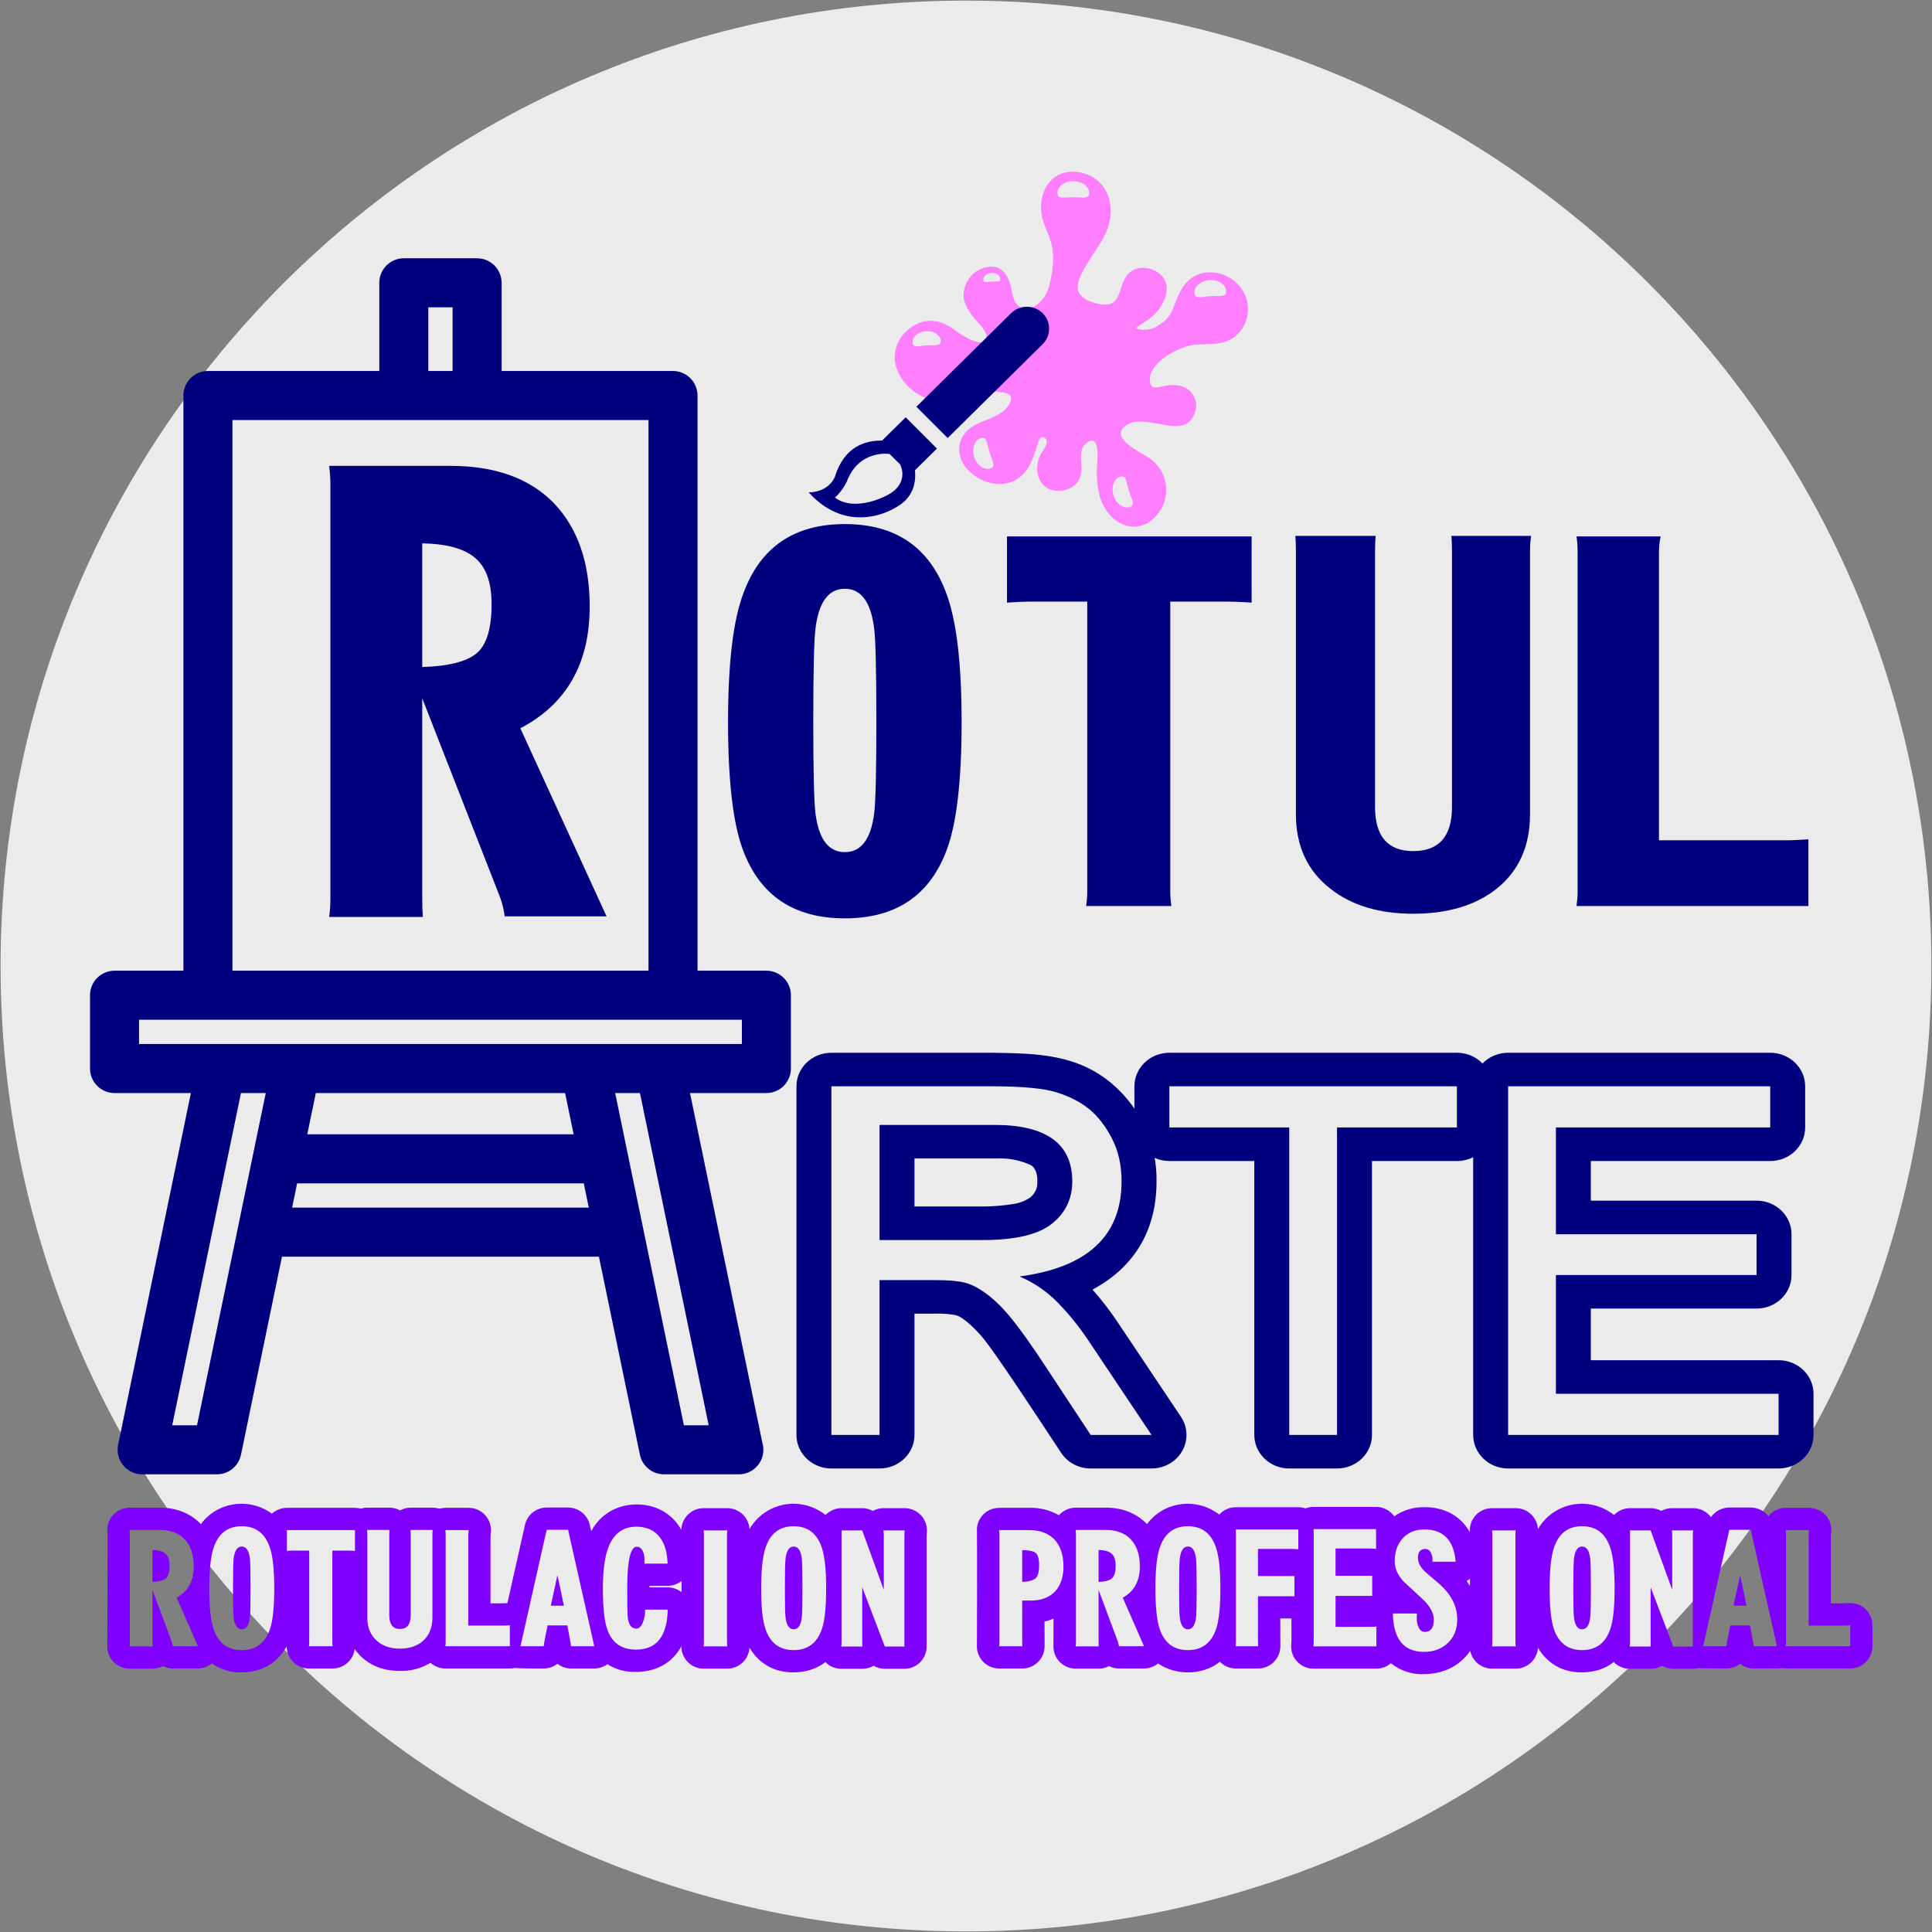 <?xml version="1.0" encoding="UTF-8"?>
<svg xmlns="http://www.w3.org/2000/svg" xmlns:xlink="http://www.w3.org/1999/xlink" width="472.93pt" height="472.93pt" viewBox="0 0 472.93 472.93" version="1.1">
<rect x="0" y="0" width="472.93" height="472.93" fill="#808080" stroke="none"/>
<defs>
<clipPath id="clip1">
  <path d="M 0 0 L 472.93 0 L 472.93 472.93 L 0 472.93 Z M 0 0 "/>
</clipPath>
</defs>
<g id="surface1">
<g clip-path="url(#clip1)" clip-rule="nonzero">
<path style=" stroke:none;fill-rule:evenodd;fill:rgb(92.155%,92.155%,92.155%);fill-opacity:1;" d="M 472.781 236.469 C 472.781 105.953 366.977 0.148 236.465 0.148 C 105.949 0.148 0.145 105.953 0.145 236.469 C 0.145 366.98 105.949 472.785 236.465 472.785 C 366.977 472.785 472.781 366.98 472.781 236.469 "/>
</g>
<path style=" stroke:none;fill-rule:evenodd;fill:rgb(100%,49.805%,100%);fill-opacity:1;" d="M 304.82 72.312 C 305.035 72.828 305.172 73.16 304.816 72.305 C 303.992 70.316 304.484 71.496 304.812 72.293 C 302.492 66.73 294.559 64.453 290.293 69.305 C 288.512 71.328 287.887 73.961 286.754 76.34 C 285.422 79.145 281.18 81.855 278.062 80.285 C 280.113 78.82 282.105 77.844 283.66 75.758 C 285.184 73.715 286.406 70.613 284.934 68.227 C 283.688 66.207 280.883 65.172 278.609 65.684 C 275.98 66.266 275.039 68.449 274.328 70.777 C 273.48 73.562 272.535 74.941 269.426 74.484 C 267.336 74.176 263.645 72.914 263.816 70.262 C 263.992 67.508 265.945 64.859 267.367 62.598 C 269.066 59.883 271.012 57.363 271.645 54.148 C 272.773 48.367 269.945 42.914 263.773 42.109 C 257.723 41.324 254.246 46.398 254.902 52.031 C 255.227 54.801 256.707 57.051 257.363 59.699 C 258.184 62.988 257.66 66.426 256.914 69.672 C 256.355 72.074 254.73 74.664 252.203 75.414 C 249.43 76.238 248.062 73.805 247.723 71.523 C 247.18 67.91 245.504 64.449 241.25 65.453 C 238.68 66.059 236.77 68.023 236.086 70.566 C 235.324 73.418 236.711 75.727 238.457 77.863 C 239.348 78.953 241.723 81.125 241.473 82.73 C 241.055 85.438 235.691 82.234 234.824 81.578 C 232.449 79.789 230.059 78.195 226.922 78.574 C 224.023 78.922 221.27 81.043 219.953 83.617 C 217.102 89.176 221.246 95.211 226.434 97.379 C 232.238 99.809 237.395 95.875 243.273 95.875 C 244.43 95.875 248.047 95.973 247.441 97.996 C 246.641 100.66 243.641 101.996 241.273 102.887 C 238.809 103.809 236.457 104.934 235.324 107.488 C 234.184 110.055 235.004 112.98 236.867 114.965 C 240.453 118.797 246.812 120.059 250.645 115.871 C 252.355 113.996 253.051 111.609 253.82 109.254 C 254.02 108.645 254.469 106.594 255.496 107.027 C 257.062 107.691 255.77 109.645 255.188 110.508 C 252.141 115.031 254.617 121.383 260.703 119.949 C 262.828 119.449 264.379 117.867 264.68 115.688 C 265.039 113.055 263.531 109.609 266.578 108.059 C 269.055 106.801 268.691 111.934 268.594 113.113 C 268.352 116.16 268.477 119.25 269.43 122.176 C 271.234 127.719 277.504 131.441 282.43 126.871 C 286.773 122.844 286.41 116.078 281.809 112.469 C 279.805 110.895 271.016 107.254 275.781 104.047 C 280.648 100.77 290.41 108.492 292.637 100.566 C 293.277 98.293 292.156 95.863 290.035 94.855 C 288.547 94.148 286.836 94.176 285.242 94.41 C 284.355 94.539 282.18 95.418 281.734 94.238 C 279.848 89.191 288.859 84.621 292.66 84.348 C 296.184 84.094 299.641 84.688 302.559 82.172 C 305.391 79.73 306.234 75.734 304.82 72.312 Z M 226.891 84.539 C 224.992 84.66 223.488 85.27 223.398 83.852 C 223.312 82.434 224.777 81.188 226.676 81.07 C 228.57 80.953 230.18 82.008 230.27 83.426 C 230.355 84.844 228.785 84.422 226.891 84.539 Z M 242.805 68.914 C 241.664 68.984 240.762 69.352 240.711 68.5 C 240.656 67.648 241.535 66.902 242.676 66.832 C 243.812 66.762 244.777 67.395 244.828 68.242 C 244.883 69.098 243.941 68.844 242.805 68.914 Z M 242.398 114.68 C 240.867 115.156 239.109 113.883 238.469 111.836 C 237.828 109.789 238.551 107.742 240.082 107.266 C 241.613 106.789 241.574 108.621 242.215 110.668 C 242.852 112.715 243.926 114.199 242.398 114.68 Z M 262.734 48.277 C 260.594 48.277 258.855 48.859 258.855 47.258 C 258.855 45.652 260.594 44.355 262.734 44.355 C 264.879 44.355 266.621 45.652 266.621 47.258 C 266.617 48.859 264.879 48.277 262.734 48.277 Z M 276.324 120.098 C 276.965 122.145 278.039 123.629 276.508 124.105 C 274.977 124.586 273.219 123.312 272.578 121.266 C 271.941 119.219 272.664 117.172 274.195 116.695 C 275.723 116.219 275.684 118.051 276.324 120.098 Z M 296.328 72.496 C 294.191 72.629 292.492 73.32 292.395 71.723 C 292.293 70.121 293.949 68.715 296.09 68.586 C 298.23 68.449 300.043 69.641 300.141 71.242 C 300.242 72.84 298.469 72.367 296.328 72.496 "/>
<path style=" stroke:none;fill-rule:evenodd;fill:rgb(0%,0%,49.805%);fill-opacity:1;" d="M 187.602 237.617 L 170.742 237.617 L 170.742 96.816 C 170.742 93.504 168.055 90.816 164.742 90.816 L 122.789 90.816 L 122.789 69.227 C 122.789 65.914 120.105 63.227 116.789 63.227 L 98.848 63.227 C 95.535 63.227 92.848 65.914 92.848 69.227 L 92.848 90.816 L 50.895 90.816 C 47.582 90.816 44.895 93.504 44.895 96.816 L 44.895 237.617 L 28.035 237.617 C 24.723 237.617 22.035 240.301 22.035 243.617 L 22.035 261.562 C 22.035 264.875 24.723 267.562 28.035 267.562 L 46.73 267.562 L 28.914 353.672 C 28.547 355.441 28.996 357.277 30.137 358.676 C 31.273 360.078 32.984 360.891 34.789 360.891 L 53.113 360.891 C 55.957 360.891 58.41 358.891 58.988 356.105 L 69.02 307.617 L 146.613 307.617 L 156.645 356.105 C 157.223 358.891 159.676 360.891 162.523 360.891 L 180.848 360.891 C 180.852 360.887 180.855 360.887 180.863 360.891 C 184.176 360.891 186.863 358.203 186.863 354.891 C 186.863 354.316 186.781 353.758 186.633 353.23 L 168.906 267.562 L 187.602 267.562 C 190.914 267.562 193.602 264.875 193.602 261.562 L 193.602 243.617 C 193.602 240.305 190.914 237.617 187.602 237.617 Z M 104.848 75.227 L 110.789 75.227 L 110.789 90.816 L 104.848 90.816 Z M 56.895 102.816 L 158.742 102.816 L 158.742 237.617 L 56.895 237.617 Z M 48.227 348.891 L 42.156 348.891 L 58.984 267.562 L 65.055 267.562 Z M 71.504 295.617 L 72.734 289.672 L 142.902 289.672 L 144.133 295.617 Z M 75.215 277.672 L 77.309 267.562 L 138.328 267.562 L 140.422 277.672 Z M 173.477 348.891 L 167.406 348.891 L 150.582 267.562 L 156.652 267.562 Z M 181.602 255.562 L 34.035 255.562 L 34.035 249.617 L 181.602 249.617 L 181.602 255.562 "/>
<path style=" stroke:none;fill-rule:evenodd;fill:rgb(0%,0%,49.805%);fill-opacity:1;" d="M 148.477 224.309 L 123.547 224.309 C 123.344 222.676 122.938 221.047 122.324 219.414 L 103.359 170.934 L 103.359 220.18 C 103.359 221.707 103.41 223.137 103.512 224.461 L 80.574 224.461 C 80.777 223.035 80.879 221.555 80.879 220.027 L 80.879 118.629 C 80.879 117.199 80.777 115.672 80.574 114.039 L 110.242 114.039 C 121.152 114.039 129.562 117.047 135.477 123.062 C 141.391 129.18 144.348 137.645 144.348 148.449 C 144.348 162.418 138.688 172.359 127.371 178.273 Z M 120.336 147.84 C 120.336 142.434 118.91 138.613 116.055 136.367 C 113.402 134.227 109.172 133.105 103.359 133.004 L 103.359 163.285 C 109.785 163.082 114.219 161.961 116.664 159.922 C 119.113 157.883 120.336 153.855 120.336 147.84 "/>
<path style=" stroke:none;fill-rule:evenodd;fill:rgb(0%,0%,49.805%);fill-opacity:1;" d="M 235.391 176.672 C 235.391 191.164 234.172 201.637 231.73 208.086 C 227.578 219.227 219.266 224.801 206.805 224.801 C 194.34 224.801 186.027 219.227 181.875 208.086 C 179.438 201.637 178.215 191.164 178.215 176.672 C 178.215 162.262 179.48 151.746 182.012 145.129 C 186.164 133.902 194.43 128.289 206.805 128.289 C 219.176 128.289 227.441 133.902 231.598 145.129 C 234.125 151.746 235.391 162.262 235.391 176.672 Z M 214.523 176.672 C 214.523 164.355 214.344 156.73 213.984 153.801 C 213.172 147.348 210.777 144.121 206.805 144.121 C 202.828 144.121 200.434 147.348 199.621 153.801 C 199.262 156.73 199.078 164.355 199.078 176.672 C 199.078 188.816 199.262 196.316 199.621 199.164 C 200.434 205.445 202.828 208.59 206.805 208.59 C 210.777 208.59 213.172 205.445 213.984 199.164 C 214.344 196.316 214.523 188.816 214.523 176.672 "/>
<path style=" stroke:none;fill-rule:evenodd;fill:rgb(0%,0%,49.805%);fill-opacity:1;" d="M 306.383 147.516 C 304.035 147.348 301.82 147.266 299.742 147.266 L 286.465 147.266 L 286.465 218.266 C 286.465 219.355 286.559 220.527 286.738 221.785 L 265.871 221.785 C 266.055 220.609 266.145 219.438 266.145 218.266 L 266.145 147.266 L 252.598 147.266 C 250.879 147.266 248.848 147.348 246.5 147.516 L 246.5 131.305 L 306.383 131.305 L 306.383 147.516 "/>
<path style=" stroke:none;fill-rule:evenodd;fill:rgb(0%,0%,49.805%);fill-opacity:1;" d="M 374.801 131.18 C 374.621 132.27 374.531 133.523 374.531 134.949 L 374.531 199.289 C 374.531 207.082 371.82 213.156 366.402 217.512 C 361.254 221.617 354.434 223.668 345.941 223.668 C 337.543 223.668 330.77 221.617 325.621 217.512 C 320.02 213.156 317.223 207.082 317.223 199.289 L 317.223 134.824 C 317.223 133.398 317.176 132.184 317.086 131.18 L 336.73 131.18 C 336.641 132.27 336.594 133.523 336.594 134.949 L 336.594 197.531 C 336.594 204.734 339.711 208.336 345.941 208.336 C 352.266 208.336 355.426 204.734 355.426 197.531 L 355.426 134.824 C 355.426 133.566 355.383 132.352 355.289 131.18 L 374.801 131.18 "/>
<path style=" stroke:none;fill-rule:evenodd;fill:rgb(0%,0%,49.805%);fill-opacity:1;" d="M 442.676 221.785 L 385.91 221.785 C 386.09 220.527 386.18 219.395 386.18 218.391 L 386.18 135.074 C 386.18 133.734 386.09 132.477 385.91 131.305 L 406.504 131.305 C 406.234 132.562 406.098 133.777 406.098 134.949 L 406.098 205.699 L 436.852 205.699 C 438.477 205.699 440.422 205.613 442.676 205.445 L 442.676 221.785 "/>
<path style=" stroke:none;fill-rule:evenodd;fill:rgb(0%,0%,49.805%);fill-opacity:1;" d="M 360.617 283.258 L 360.617 351.254 C 360.617 355.789 364.445 359.465 369.168 359.465 L 435.375 359.465 C 440.098 359.465 443.926 355.789 443.926 351.254 L 443.926 341.176 C 443.926 336.641 440.098 332.965 435.375 332.965 L 389.418 332.965 L 389.418 320.316 L 429.988 320.316 C 434.711 320.316 438.539 316.641 438.539 312.105 L 438.539 302.117 C 438.539 297.582 434.711 293.906 429.988 293.906 L 389.418 293.906 L 389.418 284.203 L 433.332 284.203 C 438.055 284.203 441.883 280.527 441.883 275.992 L 441.883 265.914 C 441.883 261.379 438.055 257.703 433.332 257.703 L 369.168 257.703 C 366.789 257.703 364.52 258.652 362.898 260.328 C 361.281 258.652 359.012 257.703 356.633 257.703 L 286.246 257.703 C 281.523 257.703 277.695 261.379 277.695 265.914 L 277.695 271.387 C 276.195 269.207 274.422 267.215 272.406 265.457 C 263.73 258.012 253.902 257.879 243.164 257.707 L 203.512 257.703 C 198.789 257.703 194.961 261.379 194.961 265.914 L 194.961 351.254 C 194.961 355.789 198.789 359.465 203.512 359.465 L 215.305 359.465 C 220.027 359.465 223.855 355.789 223.855 351.254 L 223.855 321.566 L 229.195 321.562 C 230.801 321.52 232.41 321.641 233.988 321.934 C 236.059 322.477 239.465 326.035 240.961 327.941 C 244.828 332.871 254.879 348.246 259.758 355.645 C 261.328 358.023 264.055 359.465 266.984 359.465 L 281.883 359.465 C 286.605 359.465 290.434 355.789 290.434 351.254 C 290.434 349.68 289.965 348.141 289.078 346.816 L 273.574 323.633 C 271.719 320.852 269.664 318.191 267.43 315.676 C 278.18 309.945 283.133 300.516 283.102 289.172 C 283.133 287.25 282.98 285.332 282.645 283.441 C 283.773 283.941 285.004 284.203 286.246 284.203 L 307.039 284.203 L 307.039 351.254 C 307.039 355.789 310.867 359.465 315.59 359.465 L 327.289 359.465 C 332.012 359.465 335.84 355.789 335.84 351.254 L 335.84 284.203 L 356.633 284.203 C 358.02 284.203 359.387 283.879 360.617 283.258 Z M 203.512 351.254 L 203.512 265.914 L 242.883 265.914 C 250.312 265.914 255.605 266.422 258.762 267.43 C 261.918 268.441 264.551 269.809 266.656 271.531 C 268.762 273.258 270.602 275.637 272.18 278.664 C 273.758 281.699 274.547 285.207 274.547 289.188 C 274.547 302.504 266.223 310.262 249.57 312.465 C 253.098 313.949 256.223 316.09 258.949 318.883 C 261.672 321.676 264.148 324.738 266.375 328.066 L 281.883 351.254 L 266.984 351.254 L 255.297 333.52 C 252.387 329.125 249.898 325.633 247.824 323.043 C 245.754 320.453 243.711 318.398 241.703 316.883 C 239.691 315.363 237.852 314.395 236.184 313.98 C 234.512 313.562 232.098 313.355 228.945 313.355 L 215.305 313.355 L 215.305 351.254 Z M 315.59 351.254 L 315.59 275.992 L 286.246 275.992 L 286.246 265.914 L 356.633 265.914 L 356.633 275.992 L 327.289 275.992 L 327.289 351.254 Z M 369.168 351.254 L 369.168 265.914 L 433.332 265.914 L 433.332 275.992 L 380.867 275.992 L 380.867 302.117 L 429.988 302.117 L 429.988 312.105 L 380.867 312.105 L 380.867 341.176 L 435.375 341.176 L 435.375 351.254 L 369.168 351.254 "/>
<path style=" stroke:none;fill-rule:evenodd;fill:rgb(0%,0%,49.805%);fill-opacity:1;" d="M 215.305 303.547 L 240.562 303.547 C 248.484 303.547 254.121 302.223 257.461 299.578 C 260.805 296.934 262.477 293.469 262.477 289.188 C 262.477 279.973 256.133 275.367 243.441 275.367 L 215.305 275.367 Z M 223.855 295.336 L 223.855 283.574 L 243.879 283.57 C 246.793 283.426 249.699 283.988 252.324 285.207 C 253.539 285.848 253.965 287.668 253.93 288.961 C 253.926 289.117 253.926 289.273 253.93 289.43 C 253.973 290.84 253.34 292.191 252.211 293.094 C 251.047 293.914 249.695 294.461 248.27 294.684 C 245.758 295.109 243.219 295.328 240.668 295.336 L 223.855 295.336 "/>
<path style=" stroke:none;fill-rule:evenodd;fill:rgb(49.805%,0%,100%);fill-opacity:1;" d="M 436.039 408.312 C 436.395 408.383 436.754 408.422 437.113 408.422 L 452.906 408.422 C 455.914 408.422 458.352 405.984 458.352 402.977 L 458.352 397.844 C 458.352 394.84 455.914 392.402 452.906 392.402 C 452.82 392.402 452.73 392.402 452.645 392.41 L 451.156 392.48 L 448.172 392.48 L 448.172 375.961 L 448.262 375.082 C 448.555 372.094 446.371 369.43 443.379 369.133 C 443.199 369.113 443.023 369.105 442.844 369.105 L 437.113 369.105 C 435.461 369.105 433.898 369.855 432.867 371.145 C 431.836 369.809 430.246 369.027 428.559 369.027 L 423.316 369.027 C 421.523 369.027 419.848 369.91 418.832 371.387 C 417.805 370.004 416.184 369.184 414.461 369.184 L 409.258 369.184 C 408.348 369.184 407.453 369.41 406.656 369.848 C 405.859 369.41 404.965 369.184 404.055 369.184 L 399.004 369.184 C 397.527 369.184 396.109 369.785 395.086 370.852 C 389.199 366.172 380.402 367.566 376.469 374.301 C 376.293 371.426 373.914 369.184 371.035 369.184 L 365.23 369.184 C 362.223 369.184 359.785 371.621 359.785 374.629 C 359.785 374.75 359.789 374.875 359.801 374.996 L 359.801 375.062 C 357.41 370.832 353.258 368.887 348.617 368.941 C 346 368.891 343.438 369.676 341.297 371.184 C 340.277 369.73 338.617 368.867 336.844 368.867 L 321.539 368.867 C 320.867 368.867 320.195 368.996 319.566 369.238 C 319 369.047 318.406 368.949 317.809 368.949 L 302.504 368.949 C 300.961 368.949 299.492 369.602 298.461 370.75 C 293.008 366.531 285 367.391 280.773 373.082 C 278.062 370.238 274.316 368.973 270.465 369.066 L 263.301 369.066 C 261.738 369.066 260.246 369.738 259.215 370.914 C 256.961 369.613 254.379 368.988 251.777 369.105 L 244.566 369.105 C 241.562 369.105 239.125 371.543 239.125 374.547 C 239.125 374.672 239.129 374.797 239.137 374.918 C 239.184 376.176 239.176 401.98 239.137 402.633 C 238.945 405.633 241.223 408.219 244.223 408.41 C 244.336 408.418 244.453 408.422 244.566 408.422 L 250.258 408.422 C 253.266 408.422 255.703 405.984 255.703 402.977 C 255.703 402.973 255.703 402.965 255.703 402.961 L 255.684 396.93 C 256.438 396.762 257.172 396.527 257.887 396.23 L 257.871 402.66 C 257.676 405.66 259.945 408.25 262.945 408.449 C 263.062 408.457 263.184 408.461 263.301 408.461 L 268.957 408.461 C 269.828 408.461 270.688 408.25 271.465 407.848 C 272.219 408.223 273.051 408.422 273.895 408.422 L 280.039 408.422 C 281.297 408.422 282.512 407.984 283.484 407.191 C 287.668 410.164 294.449 410.184 298.609 406.781 C 299.637 407.828 301.039 408.422 302.504 408.422 L 307.973 408.422 C 310.977 408.422 313.414 405.984 313.414 402.977 C 313.414 402.973 313.414 402.965 313.414 402.961 L 313.391 396.18 L 316.129 396.18 L 316.137 401.664 L 316.07 402.672 C 315.883 405.672 318.156 408.258 321.156 408.449 C 321.273 408.457 321.387 408.461 321.504 408.461 L 336.922 408.461 C 338.227 408.461 339.488 407.992 340.477 407.137 C 342.801 409.012 345.734 409.961 348.719 409.805 C 353.207 409.715 357.23 407.973 359.895 404.102 C 360.41 406.637 362.641 408.461 365.23 408.461 L 371.035 408.461 C 373.914 408.461 376.297 406.215 376.469 403.34 C 378.93 407.48 382.805 409.434 387.348 409.371 C 390.113 409.332 392.824 408.621 395.023 406.848 C 396.051 407.902 397.457 408.5 398.93 408.5 L 404.094 408.5 C 405.062 408.5 406.012 408.242 406.844 407.754 C 407.68 408.242 408.629 408.5 409.598 408.5 L 414.383 408.5 C 414.867 408.5 415.348 408.434 415.812 408.309 C 416.484 408.445 421.477 408.422 422.602 408.422 C 423.809 408.422 424.984 408.02 425.938 407.277 C 426.891 408.02 428.066 408.422 429.273 408.422 L 434.965 408.422 C 435.324 408.422 435.688 408.383 436.039 408.312 Z M 359.828 386.461 L 359.828 388.238 C 359.578 387.824 359.309 387.414 359.023 387.02 C 359.309 386.859 359.574 386.672 359.828 386.461 Z M 260.324 383.434 C 260.324 386.066 259.621 388.133 258.215 389.633 C 256.781 391.078 254.809 391.805 252.297 391.805 L 250.223 391.805 L 250.223 401.832 C 250.223 402.254 250.234 402.637 250.258 402.977 L 244.566 402.977 C 244.617 402.637 244.645 402.242 244.645 401.793 L 244.645 375.652 C 244.645 375.312 244.617 374.941 244.566 374.547 L 251.918 374.547 C 254.582 374.547 256.656 375.324 258.137 376.879 C 259.594 378.457 260.324 380.641 260.324 383.434 Z M 280.039 402.977 L 273.895 402.977 C 273.844 402.555 273.742 402.137 273.594 401.715 L 268.918 389.195 L 268.918 401.91 C 268.918 402.305 268.93 402.676 268.957 403.016 L 263.301 403.016 C 263.352 402.648 263.379 402.266 263.379 401.871 L 263.379 375.695 C 263.379 375.324 263.352 374.93 263.301 374.508 L 270.613 374.508 C 273.305 374.508 275.379 375.285 276.836 376.84 C 278.293 378.418 279.02 380.602 279.02 383.395 C 279.02 387 277.625 389.566 274.836 391.094 Z M 298.734 388.801 C 298.734 393.355 298.395 396.648 297.719 398.672 C 296.562 402.176 294.25 403.926 290.781 403.926 C 287.312 403.926 285.004 402.176 283.848 398.672 C 283.168 396.648 282.828 393.355 282.828 388.801 C 282.828 384.273 283.18 380.973 283.883 378.891 C 285.039 375.363 287.34 373.602 290.781 373.602 C 294.227 373.602 296.523 375.363 297.68 378.891 C 298.383 380.973 298.734 384.273 298.734 388.801 Z M 317.809 379.246 C 317.23 379.195 316.754 379.168 316.379 379.168 L 307.934 379.168 L 307.934 385.801 L 316.867 385.801 L 316.867 390.738 L 307.934 390.738 L 307.934 401.832 C 307.934 402.227 307.945 402.609 307.973 402.977 L 302.504 402.977 C 302.531 402.582 302.543 402.188 302.543 401.793 L 302.543 375.535 C 302.543 375.141 302.531 374.758 302.504 374.391 L 317.809 374.391 Z M 336.922 403.016 L 321.504 403.016 C 321.555 402.57 321.578 402.176 321.578 401.832 L 321.578 375.418 C 321.578 375.047 321.566 374.68 321.539 374.312 L 336.844 374.312 L 336.844 379.168 C 336.293 379.09 335.777 379.051 335.301 379.051 L 326.93 379.051 L 326.93 385.723 L 335.902 385.723 L 335.902 390.656 L 326.93 390.656 L 326.93 398.238 L 335.188 398.238 C 335.641 398.238 336.219 398.215 336.922 398.16 Z M 356.711 396.383 C 356.711 398.805 355.945 400.738 354.41 402.188 C 352.879 403.637 350.941 404.359 348.605 404.359 C 343.629 404.359 341.078 401.227 340.953 394.961 L 346.871 394.961 C 346.82 395.332 346.797 395.711 346.797 396.105 C 346.797 396.898 346.934 397.609 347.211 398.238 C 347.562 399.055 348.078 399.465 348.758 399.465 C 350.238 399.465 350.98 398.465 350.98 396.461 C 350.98 394.727 349.914 392.91 347.777 391.012 C 345.137 388.594 343.73 387.289 343.555 387.105 C 342.121 385.523 341.406 383.879 341.406 382.168 C 341.406 379.852 342.07 377.969 343.402 376.523 C 344.711 375.102 346.469 374.391 348.68 374.391 C 353.328 374.391 355.883 377.023 356.332 382.289 L 350.641 382.289 C 350.664 382.184 350.68 382.078 350.68 381.973 C 350.68 381.289 350.555 380.684 350.301 380.156 C 350 379.496 349.535 379.168 348.906 379.168 C 347.699 379.168 347.098 379.879 347.098 381.301 C 347.098 382.512 347.688 383.668 348.871 384.773 C 348.996 384.879 350.062 385.789 352.074 387.5 C 355.164 390.156 356.711 393.121 356.711 396.383 Z M 371.035 403.016 L 365.23 403.016 C 365.281 402.676 365.305 402.32 365.305 401.949 L 365.305 375.734 C 365.305 375.34 365.281 374.969 365.23 374.629 L 371.035 374.629 C 370.984 374.969 370.961 375.34 370.961 375.734 L 370.961 401.949 C 370.961 402.293 370.984 402.648 371.035 403.016 Z M 395.234 388.801 C 395.234 393.355 394.895 396.648 394.219 398.672 C 393.062 402.176 390.75 403.926 387.281 403.926 C 383.812 403.926 381.5 402.176 380.344 398.672 C 379.668 396.648 379.328 393.355 379.328 388.801 C 379.328 384.273 379.68 380.973 380.383 378.891 C 381.539 375.363 383.84 373.602 387.281 373.602 C 390.723 373.602 393.023 375.363 394.18 378.891 C 394.883 380.973 395.234 384.273 395.234 388.801 Z M 414.461 374.629 C 414.41 375.023 414.383 375.418 414.383 375.812 L 414.383 403.055 L 409.598 403.055 L 404.055 388.527 L 404.055 401.949 C 404.055 402.344 404.066 402.715 404.094 403.055 L 398.93 403.055 C 398.98 402.688 399.004 402.32 399.004 401.949 L 399.004 374.629 L 404.055 374.629 L 409.332 389.156 L 409.332 375.734 C 409.332 375.391 409.309 375.023 409.258 374.629 Z M 434.965 402.977 L 429.273 402.977 C 429.246 402.637 429.188 402.199 429.086 401.676 L 428.367 397.883 L 423.543 397.883 L 422.789 401.676 C 422.688 402.199 422.629 402.637 422.602 402.977 L 416.91 402.977 L 423.316 374.469 L 428.559 374.469 Z M 452.906 402.977 L 437.113 402.977 C 437.164 402.582 437.188 402.227 437.188 401.91 L 437.188 375.734 C 437.188 375.312 437.164 374.918 437.113 374.547 L 442.844 374.547 C 442.77 374.941 442.73 375.324 442.73 375.695 L 442.73 397.922 L 451.289 397.922 C 451.738 397.922 452.281 397.898 452.906 397.844 L 452.906 402.977 "/>
<path style=" stroke:none;fill-rule:evenodd;fill:rgb(49.805%,0%,100%);fill-opacity:1;" d="M 427.539 393.066 L 425.957 385.566 L 424.336 393.066 Z M 427.539 393.066 "/>
<path style=" stroke:none;fill-rule:evenodd;fill:rgb(49.805%,0%,100%);fill-opacity:1;" d="M 389.43 388.801 C 389.43 384.934 389.379 382.539 389.277 381.617 C 389.055 379.59 388.387 378.574 387.281 378.574 C 386.176 378.574 385.508 379.59 385.281 381.617 C 385.184 382.539 385.133 384.934 385.133 388.801 C 385.133 392.621 385.184 394.977 385.281 395.871 C 385.508 397.844 386.176 398.832 387.281 398.832 C 388.387 398.832 389.055 397.844 389.277 395.871 C 389.379 394.977 389.43 392.621 389.43 388.801 "/>
<path style=" stroke:none;fill-rule:evenodd;fill:rgb(49.805%,0%,100%);fill-opacity:1;" d="M 292.93 388.801 C 292.93 384.934 292.879 382.539 292.781 381.617 C 292.555 379.59 291.887 378.574 290.781 378.574 C 289.676 378.574 289.012 379.59 288.785 381.617 C 288.684 382.539 288.633 384.934 288.633 388.801 C 288.633 392.621 288.684 394.977 288.785 395.871 C 289.012 397.844 289.676 398.832 290.781 398.832 C 291.887 398.832 292.555 397.844 292.781 395.871 C 292.879 394.977 292.93 392.621 292.93 388.801 "/>
<path style=" stroke:none;fill-rule:evenodd;fill:rgb(49.805%,0%,100%);fill-opacity:1;" d="M 273.102 383.234 C 273.102 381.84 272.75 380.852 272.047 380.273 C 271.395 379.723 270.352 379.43 268.918 379.406 L 268.918 387.223 C 270.504 387.172 271.594 386.879 272.199 386.355 C 272.801 385.828 273.102 384.789 273.102 383.234 "/>
<path style=" stroke:none;fill-rule:evenodd;fill:rgb(49.805%,0%,100%);fill-opacity:1;" d="M 254.367 383.234 C 254.367 381.602 254.066 380.551 253.465 380.078 C 252.91 379.68 251.828 379.473 250.223 379.445 L 250.223 387.223 C 251.781 387.172 252.871 386.879 253.5 386.355 C 254.078 385.801 254.367 384.762 254.367 383.234 "/>
<path style=" stroke:none;fill-rule:evenodd;fill:rgb(49.805%,0%,100%);fill-opacity:1;" d="M 202.027 406.848 C 203.051 407.902 204.461 408.5 205.93 408.5 L 211.094 408.5 C 212.062 408.5 213.012 408.242 213.848 407.754 C 214.68 408.242 215.629 408.5 216.598 408.5 L 221.387 408.5 C 224.391 408.5 226.828 406.062 226.828 403.055 L 226.828 375.984 L 226.891 374.973 C 227.082 371.973 224.805 369.387 221.805 369.195 C 221.691 369.188 221.574 369.184 221.461 369.184 L 216.258 369.184 C 215.352 369.184 214.457 369.41 213.656 369.848 C 212.859 369.41 211.965 369.184 211.059 369.184 L 206.004 369.184 C 204.527 369.184 203.113 369.785 202.086 370.852 C 196.199 366.172 187.406 367.566 183.469 374.301 C 183.297 371.426 180.914 369.184 178.035 369.184 L 172.23 369.184 C 169.273 369.184 166.859 371.543 166.789 374.496 C 164.457 370.328 160.32 368.207 155.68 368.273 C 150.926 368.344 146.965 370.676 144.719 374.828 L 144.367 373.277 C 143.812 370.793 141.605 369.027 139.059 369.027 L 133.82 369.027 C 131.273 369.027 129.066 370.793 128.508 373.277 L 124.203 392.426 C 122.84 392.492 121.445 392.48 120.074 392.48 L 120.074 375.961 L 120.16 375.082 C 120.457 372.094 118.273 369.43 115.281 369.133 C 115.102 369.113 114.926 369.105 114.746 369.105 L 109.016 369.105 C 108.516 369.105 108.02 369.176 107.535 369.312 C 107.016 369.148 106.473 369.066 105.926 369.066 L 100.496 369.066 C 99.594 369.066 98.707 369.289 97.914 369.719 C 97.121 369.289 96.234 369.066 95.332 369.066 L 89.867 369.066 C 89.34 369.066 88.812 369.145 88.309 369.293 C 87.844 369.168 87.367 369.105 86.891 369.105 L 70.227 369.105 C 68.871 369.105 67.562 369.613 66.562 370.527 C 61.098 366.551 53.312 367.508 49.172 373.082 C 46.461 370.238 42.719 368.973 38.867 369.066 L 31.703 369.066 C 28.699 369.066 26.262 371.504 26.262 374.508 C 26.262 374.625 26.266 374.738 26.273 374.855 L 26.336 375.867 L 26.273 402.66 C 26.074 405.66 28.348 408.25 31.344 408.449 C 31.465 408.457 31.586 408.461 31.703 408.461 L 37.359 408.461 C 38.23 408.461 39.09 408.25 39.867 407.848 C 40.621 408.223 41.453 408.422 42.297 408.422 L 48.441 408.422 C 49.695 408.422 50.914 407.984 51.887 407.191 C 54.031 408.715 56.621 409.48 59.25 409.371 C 64.07 409.305 67.859 407.145 70.176 403.004 C 70.191 406 72.621 408.422 75.617 408.422 L 81.422 408.422 C 84.156 408.422 86.469 406.391 86.82 403.68 C 89.516 407.445 93.512 409.047 97.93 409.016 C 100.555 409.086 103.145 408.398 105.383 407.031 C 106.383 407.926 107.676 408.422 109.016 408.422 L 124.809 408.422 C 125.246 408.422 125.684 408.367 126.109 408.262 C 126.898 408.457 131.816 408.422 133.102 408.422 C 134.312 408.422 135.484 408.02 136.438 407.277 C 137.395 408.02 138.566 408.422 139.773 408.422 L 145.469 408.422 C 146.621 408.422 147.742 408.055 148.676 407.375 C 150.766 408.699 153.215 409.355 155.688 409.258 C 160.348 409.254 164.477 407.285 166.789 402.988 C 166.773 405.992 169.195 408.441 172.203 408.461 C 172.211 408.461 172.223 408.461 172.23 408.461 L 178.035 408.461 C 180.914 408.461 183.297 406.215 183.469 403.34 C 185.934 407.48 189.805 409.434 194.348 409.371 C 197.113 409.332 199.824 408.621 202.027 406.848 Z M 166.828 386.996 L 166.836 389.754 C 165.871 388.988 164.68 388.57 163.449 388.57 L 158.98 388.57 C 158.984 388.449 158.988 388.328 158.988 388.203 L 163.41 388.203 C 164.652 388.203 165.859 387.777 166.828 386.996 Z M 48.441 402.977 L 42.297 402.977 C 42.246 402.555 42.145 402.137 41.992 401.715 L 37.32 389.195 L 37.32 401.91 C 37.32 402.305 37.332 402.676 37.359 403.016 L 31.703 403.016 C 31.754 402.648 31.777 402.266 31.777 401.871 L 31.777 375.695 C 31.777 375.324 31.754 374.93 31.703 374.508 L 39.016 374.508 C 41.707 374.508 43.777 375.285 45.234 376.84 C 46.695 378.418 47.422 380.602 47.422 383.395 C 47.422 387 46.027 389.566 43.238 391.094 Z M 67.137 388.801 C 67.137 393.355 66.797 396.648 66.117 398.672 C 64.965 402.176 62.652 403.926 59.184 403.926 C 55.715 403.926 53.402 402.176 52.246 398.672 C 51.57 396.648 51.23 393.355 51.23 388.801 C 51.23 384.273 51.582 380.973 52.285 378.891 C 53.441 375.363 55.738 373.602 59.184 373.602 C 62.625 373.602 64.926 375.363 66.082 378.891 C 66.785 380.973 67.137 384.273 67.137 388.801 Z M 86.891 379.641 C 86.234 379.59 85.621 379.562 85.043 379.562 L 81.348 379.562 L 81.348 401.871 C 81.348 402.215 81.371 402.582 81.422 402.977 L 75.617 402.977 C 75.668 402.609 75.695 402.242 75.695 401.871 L 75.695 379.562 L 71.926 379.562 C 71.445 379.562 70.883 379.59 70.227 379.641 L 70.227 374.547 L 86.891 374.547 Z M 105.926 374.508 C 105.875 374.852 105.852 375.246 105.852 375.695 L 105.852 395.91 C 105.852 398.359 105.098 400.266 103.59 401.637 C 102.156 402.926 100.258 403.57 97.895 403.57 C 95.559 403.57 93.676 402.926 92.242 401.637 C 90.684 400.266 89.906 398.359 89.906 395.91 L 89.906 375.652 C 89.906 375.207 89.891 374.824 89.867 374.508 L 95.332 374.508 C 95.309 374.852 95.293 375.246 95.293 375.695 L 95.293 395.355 C 95.293 397.621 96.16 398.754 97.895 398.754 C 99.656 398.754 100.535 397.621 100.535 395.355 L 100.535 375.652 C 100.535 375.258 100.523 374.879 100.496 374.508 Z M 124.809 402.977 L 109.016 402.977 C 109.066 402.582 109.09 402.227 109.09 401.91 L 109.09 375.734 C 109.09 375.312 109.066 374.918 109.016 374.547 L 114.746 374.547 C 114.672 374.941 114.633 375.324 114.633 375.695 L 114.633 397.922 L 123.188 397.922 C 123.641 397.922 124.184 397.898 124.809 397.844 Z M 145.469 402.977 L 139.773 402.977 C 139.75 402.637 139.688 402.199 139.586 401.676 L 138.871 397.883 L 134.047 397.883 L 133.293 401.676 C 133.191 402.199 133.129 402.637 133.102 402.977 L 127.41 402.977 L 133.82 374.469 L 139.059 374.469 Z M 163.449 394.016 C 163.32 400.543 160.734 403.805 155.684 403.805 C 152.238 403.805 149.93 402.242 148.746 399.109 C 147.969 397.082 147.578 393.66 147.578 388.844 C 147.578 384.367 148.043 380.973 148.973 378.656 C 150.281 375.363 152.539 373.719 155.758 373.719 C 158.27 373.719 160.191 374.586 161.523 376.324 C 162.707 377.852 163.336 379.996 163.41 382.762 L 157.758 382.762 L 157.758 381.773 C 157.758 381.012 157.629 380.34 157.379 379.762 C 157.027 378.996 156.523 378.617 155.871 378.617 C 154.312 378.617 153.535 382.051 153.535 388.922 C 153.535 392.871 153.586 395.25 153.684 396.066 C 153.91 397.805 154.613 398.672 155.797 398.672 C 156.449 398.672 156.988 398.121 157.414 397.016 C 157.742 396.121 157.906 395.277 157.906 394.488 L 157.906 394.016 Z M 178.035 403.016 L 172.23 403.016 C 172.281 402.676 172.305 402.32 172.305 401.949 L 172.305 375.734 C 172.305 375.34 172.281 374.969 172.23 374.629 L 178.035 374.629 C 177.984 374.969 177.961 375.34 177.961 375.734 L 177.961 401.949 C 177.961 402.293 177.984 402.648 178.035 403.016 Z M 202.234 388.801 C 202.234 393.355 201.895 396.648 201.219 398.672 C 200.062 402.176 197.75 403.926 194.281 403.926 C 190.812 403.926 188.504 402.176 187.348 398.672 C 186.668 396.648 186.328 393.355 186.328 388.801 C 186.328 384.273 186.68 380.973 187.383 378.891 C 188.539 375.363 190.84 373.602 194.281 373.602 C 197.727 373.602 200.023 375.363 201.18 378.891 C 201.883 380.973 202.234 384.273 202.234 388.801 Z M 221.461 374.629 C 221.41 375.023 221.387 375.418 221.387 375.812 L 221.387 403.055 L 216.598 403.055 L 211.059 388.527 L 211.059 401.949 C 211.059 402.344 211.07 402.715 211.094 403.055 L 205.93 403.055 C 205.98 402.688 206.004 402.32 206.004 401.949 L 206.004 374.629 L 211.059 374.629 L 216.336 389.156 L 216.336 375.734 C 216.336 375.391 216.309 375.023 216.258 374.629 L 221.461 374.629 "/>
<path style=" stroke:none;fill-rule:evenodd;fill:rgb(49.805%,0%,100%);fill-opacity:1;" d="M 196.43 388.801 C 196.43 384.934 196.379 382.539 196.281 381.617 C 196.055 379.59 195.387 378.574 194.281 378.574 C 193.176 378.574 192.512 379.59 192.285 381.617 C 192.184 382.539 192.133 384.934 192.133 388.801 C 192.133 392.621 192.184 394.977 192.285 395.871 C 192.512 397.844 193.176 398.832 194.281 398.832 C 195.387 398.832 196.055 397.844 196.281 395.871 C 196.379 394.977 196.43 392.621 196.43 388.801 "/>
<path style=" stroke:none;fill-rule:evenodd;fill:rgb(49.805%,0%,100%);fill-opacity:1;" d="M 138.039 393.066 L 136.457 385.566 L 134.836 393.066 Z M 138.039 393.066 "/>
<path style=" stroke:none;fill-rule:evenodd;fill:rgb(49.805%,0%,100%);fill-opacity:1;" d="M 61.332 388.801 C 61.332 384.934 61.281 382.539 61.18 381.617 C 60.953 379.59 60.289 378.574 59.184 378.574 C 58.078 378.574 57.41 379.59 57.184 381.617 C 57.086 382.539 57.035 384.934 57.035 388.801 C 57.035 392.621 57.086 394.977 57.184 395.871 C 57.41 397.844 58.078 398.832 59.184 398.832 C 60.289 398.832 60.953 397.844 61.18 395.871 C 61.281 394.977 61.332 392.621 61.332 388.801 "/>
<path style=" stroke:none;fill-rule:evenodd;fill:rgb(49.805%,0%,100%);fill-opacity:1;" d="M 41.504 383.234 C 41.504 381.84 41.152 380.852 40.449 380.273 C 39.797 379.723 38.754 379.43 37.32 379.406 L 37.32 387.223 C 38.902 387.172 39.996 386.879 40.598 386.355 C 41.203 385.828 41.504 384.789 41.504 383.234 "/>
<path style=" stroke:none;fill-rule:evenodd;fill:rgb(0%,0%,49.805%);fill-opacity:1;" d="M 221.703 102.148 L 215.91 107.859 C 212.043 107.77 206.68 109.145 204.371 116.715 C 202.602 120.719 197.949 120.52 197.949 120.52 C 207.613 131.234 219 125.164 221.598 122.531 C 223.887 120.215 224.211 117.379 223.969 115.113 L 229.355 109.809 Z M 219.027 119.992 C 217.223 121.672 209.133 125.414 204.371 121.789 C 204.371 121.789 206.023 120.492 207.281 117.898 C 210.281 109.941 217.742 111.117 217.742 111.117 L 220.312 113.652 C 220.34 113.676 222.234 117.027 219.027 119.992 Z M 255.211 76.66 C 253.082 74.566 249.633 74.566 247.508 76.66 L 224.32 99.559 L 231.98 107.223 L 255.211 84.266 C 257.34 82.172 257.34 78.762 255.211 76.66 "/>
</g>
</svg>
